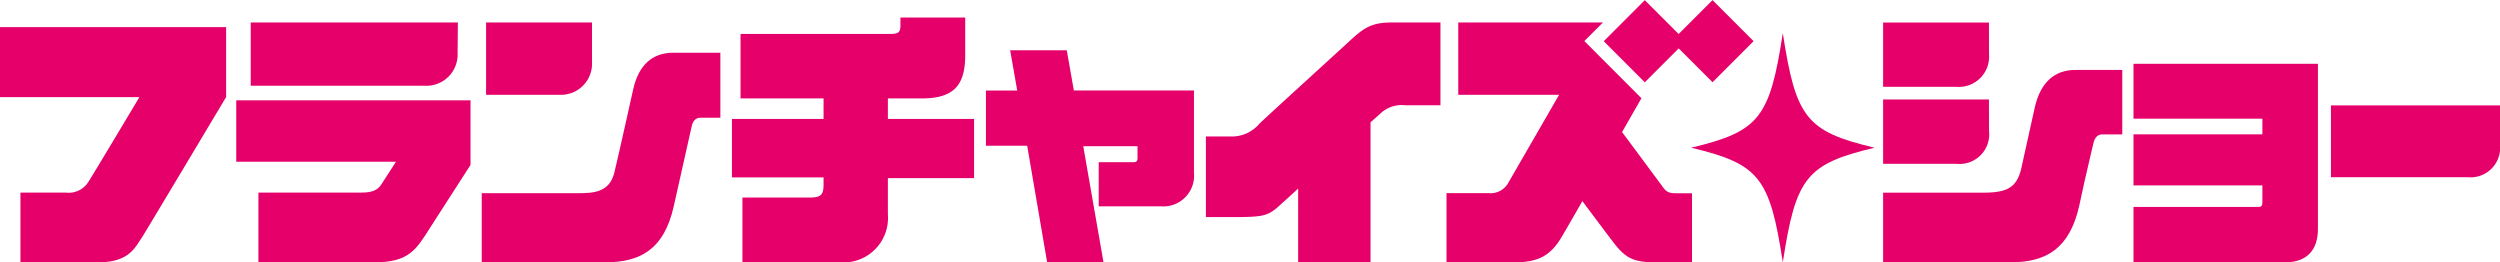 <svg xmlns="http://www.w3.org/2000/svg" viewBox="0 0 276.39 29"><defs><style>.cls-1{fill:#e5006a;}</style></defs><title>アセット 3</title><g id="レイヤー_2" data-name="レイヤー 2"><g id="和文ロゴ"><path class="cls-1" d="M25,10.73s-9,15.06-9.24,15.41C14.9,27.43,14.25,29,10.84,29H2.26V21.29h5a2.56,2.56,0,0,0,2.49-1.15c.52-.79,5.66-9.4,5.66-9.4H0V3H25Z"/><path class="cls-1" d="M197.1,3.66c-1.44,9.4-2.61,10.87-10.13,12.67,7.52,1.8,8.69,3.27,10.13,12.67,1.44-9.4,2.61-10.87,10.14-12.67C199.71,14.53,198.54,13.06,197.1,3.66Z"/><path class="cls-1" d="M98.16,10.88h3.77c3.62,0,4.78-1.56,4.78-4.79V1.94H99.55v.74c0,.88-.14,1.07-1.17,1.07H81.87v7.13h9.18v2.27H80.92v6.46H91.05v.8c0,1.13-.3,1.43-1.53,1.43H82.08V29H92.87a4.92,4.92,0,0,0,5.29-5.31v-4h9.53V13.15H98.16Z"/><path class="cls-1" d="M117.94,5.56h-6.26l.78,4.45H109v6.1h4.56L115.77,29H122l-2.24-12.84h6v1.31c0,.34-.11.46-.46.46h-3.83v4.88h6.85A3.4,3.4,0,0,0,132,19.1V10H118.72Z"/><path class="cls-1" d="M154,2.48c-2.25,0-3.11.48-4.8,2.06-1.54,1.42-9,8.2-9.95,9.12a4,4,0,0,1-2.93,1.43h-3V24h3c3.63,0,3.92-.14,5.48-1.59,1.12-1,1.72-1.57,1.72-1.57V29h8V13.52l1-.88a3.45,3.45,0,0,1,2.88-1h3.85V2.48Z"/><path class="cls-1" d="M235.87,7.05v6.07h14.25v1.73H235.87V20.5h14.25v1.91c0,.35-.12.47-.46.47H235.87V29h16.79c2.44,0,3.6-1.44,3.6-3.65V7.05Z"/><path class="cls-1" d="M276.39,11.65H257.7v7.94h15.09a3.28,3.28,0,0,0,3.6-3.63Z"/><rect class="cls-1" x="178.62" y="1.33" width="6.42" height="6.42" transform="translate(50.06 129.92) rotate(-45)"/><rect class="cls-1" x="186.11" y="1.33" width="6.42" height="6.42" transform="translate(52.25 135.21) rotate(-45)"/><path class="cls-1" d="M230.47,20c.58-2.56,1-4.28,1-4.28.13-.47.41-.86.92-.86h2.24V7.73h-5.16c-2.33,0-3.83,1.36-4.48,4l-1.55,7c-.49,1.92-1.46,2.57-4.08,2.57H208.19V29h14.07c4.05,0,6.55-1.58,7.61-6.24Z"/><path class="cls-1" d="M219.89,2.49h-11.7V9.6h8.11A3.35,3.35,0,0,0,219.9,6Z"/><path class="cls-1" d="M219.89,11h-11.7v7.11h8.11a3.28,3.28,0,0,0,3.6-3.63Z"/><path class="cls-1" d="M74.43,5.83C72.11,5.83,70.6,7.2,70,9.89c0,0-1.55,7-2.08,9.19s-2.33,2.28-4,2.28H53.26V29H66.91c3.76,0,6.49-1.32,7.58-6.21s2-8.91,2-8.91c.12-.47.4-.86.92-.86h2.23V5.83Z"/><path class="cls-1" d="M65.45,2.48H53.74v8h8.12a3.44,3.44,0,0,0,3.59-3.62Z"/><path class="cls-1" d="M26.12,11.09v6.79H43.78c-.39.6-1.21,1.86-1.61,2.49s-1,.92-2.17.92H28.57V29H41.42c3.36,0,4.38-1.12,5.6-3l5-7.77V11.09Z"/><path class="cls-1" d="M50.62,2.48H27.72v7H47a3.45,3.45,0,0,0,3.59-3.62Z"/><path class="cls-1" d="M183.86,20.71c-.43-.59-4.53-6.11-4.53-6.11l2.14-3.74-6.31-6.32,2.06-2.06h-16v8h11.15l-5.7,9.87a2.24,2.24,0,0,1-2.13,1h-4.62V29h7.57c2.67,0,4-.82,5.19-2.85s2.26-3.92,2.26-3.92S177,25,178.4,26.83,180.71,29,183.21,29h3.85V21.37h-1.57C184.62,21.37,184.29,21.3,183.86,20.71Z"/></g></g></svg>
